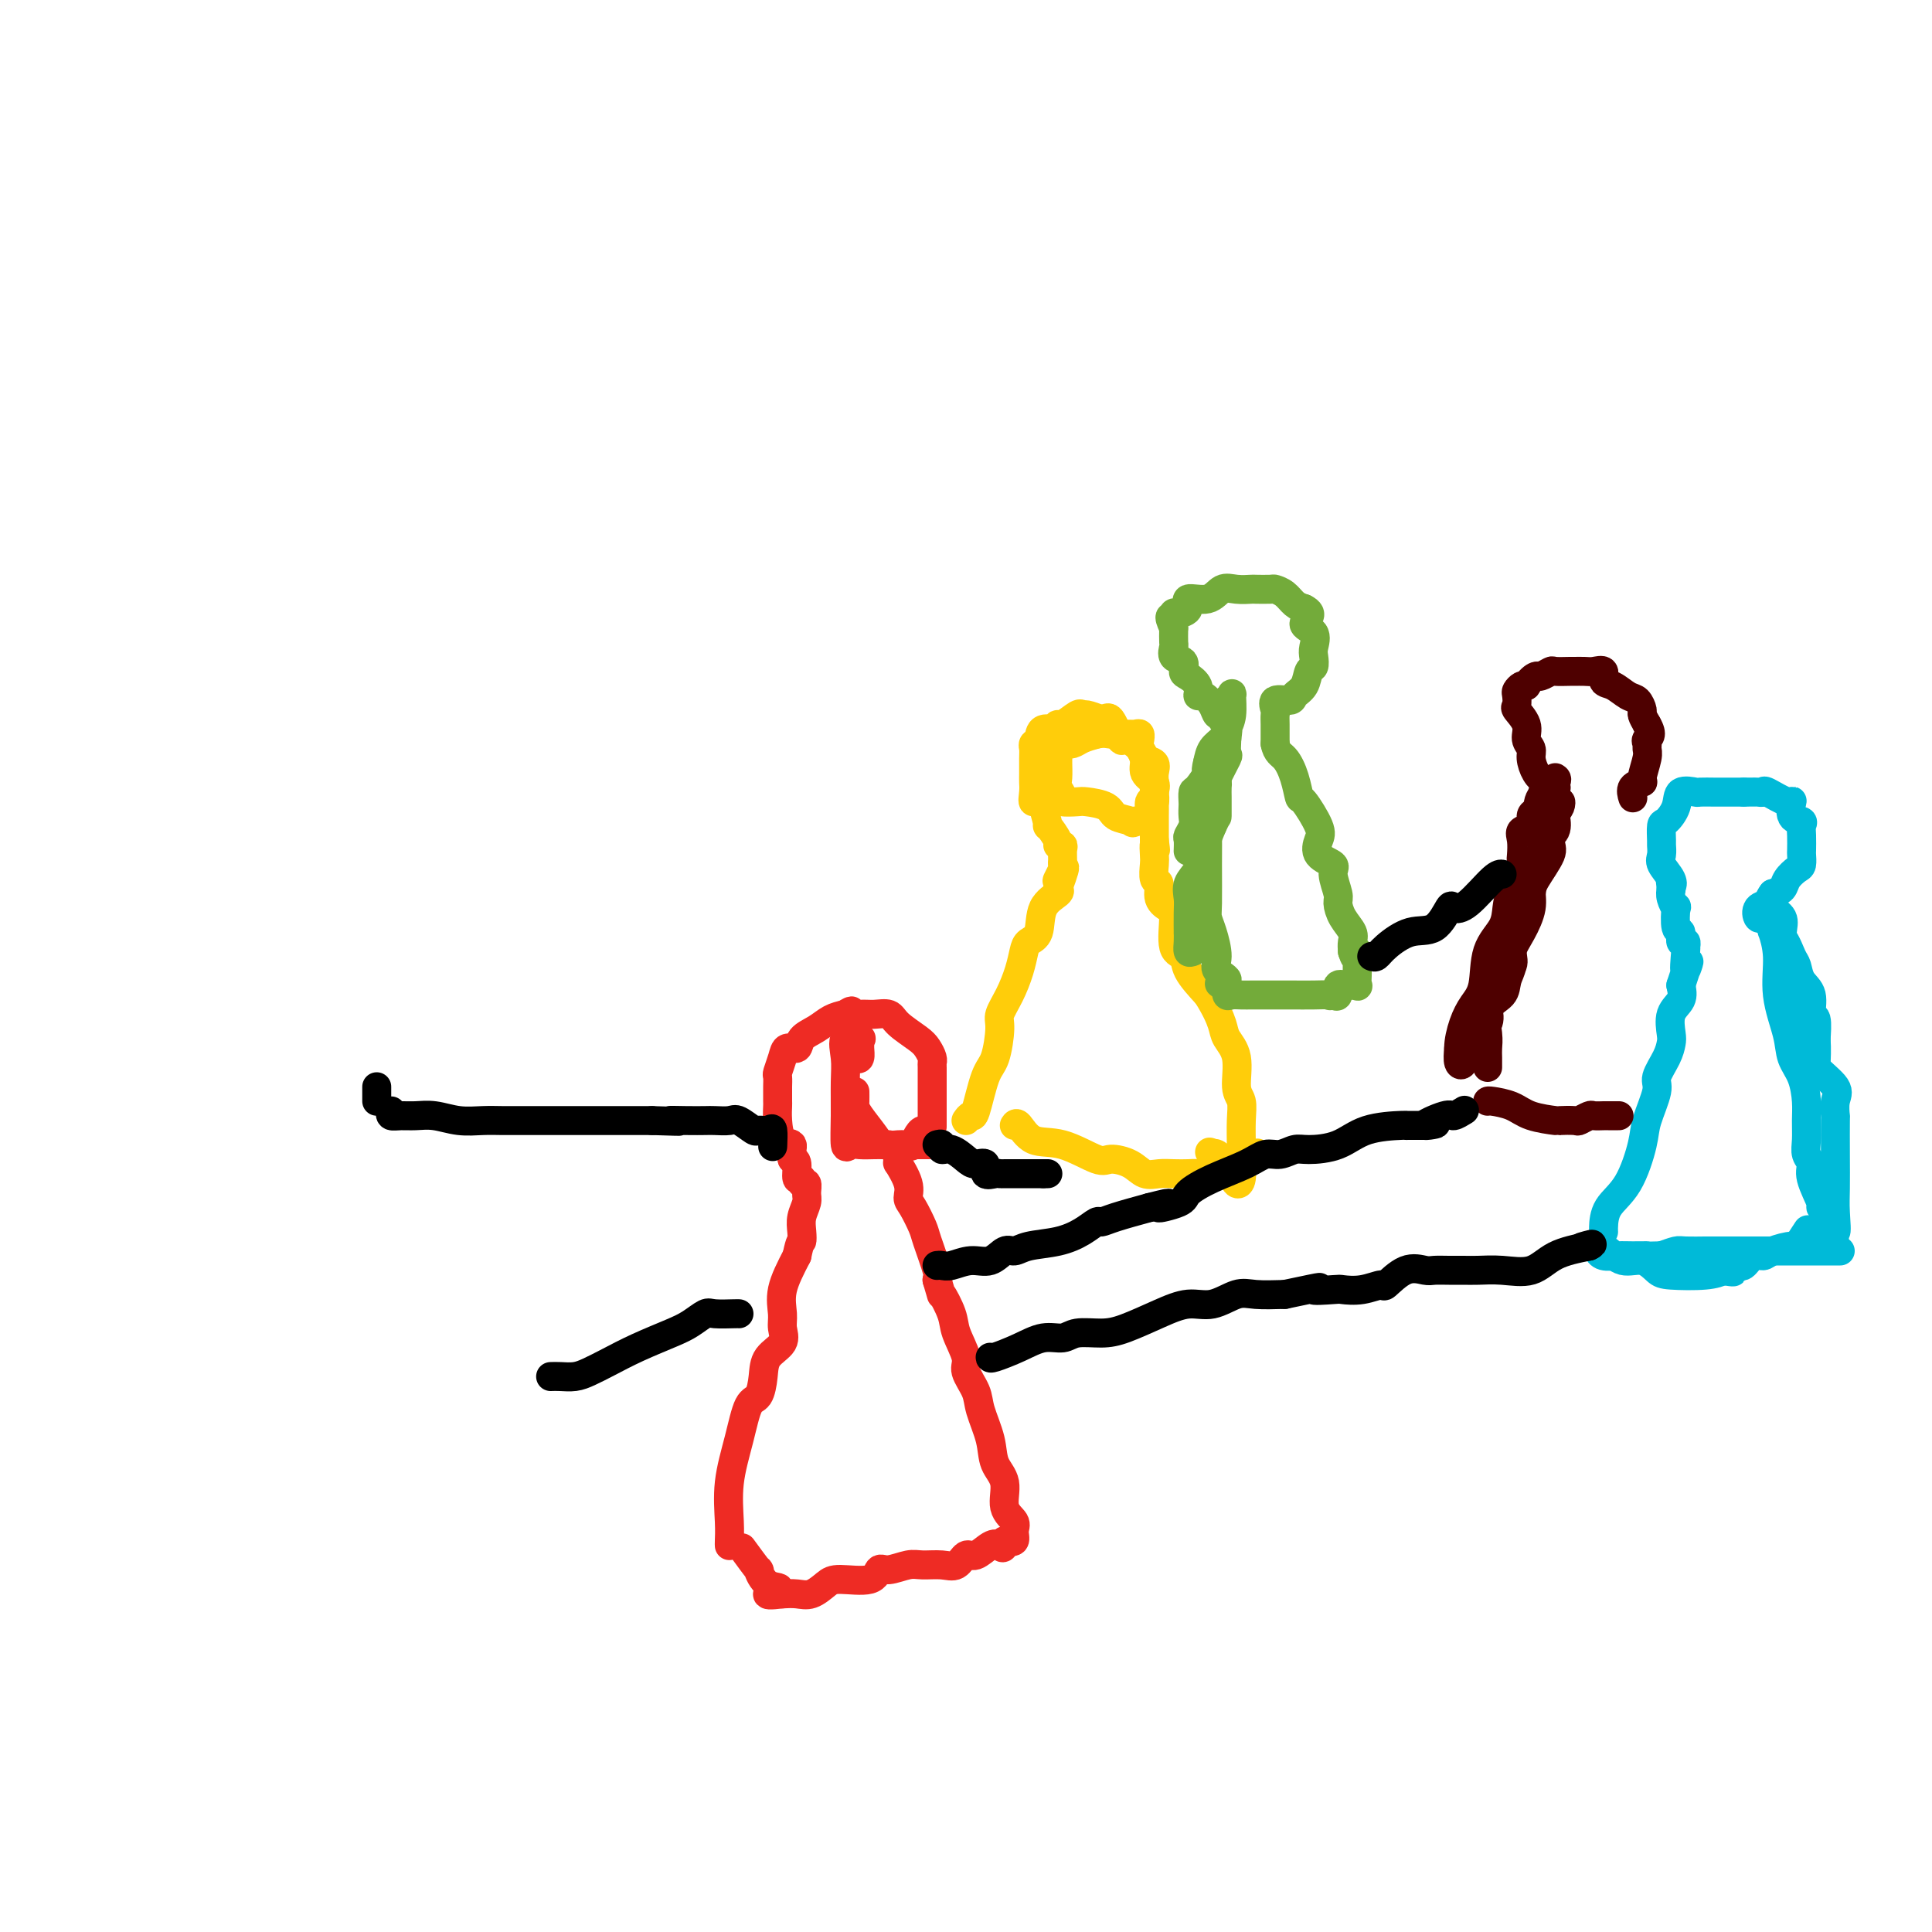<svg viewBox='0 0 400 400' version='1.1' xmlns='http://www.w3.org/2000/svg' xmlns:xlink='http://www.w3.org/1999/xlink'><g fill='none' stroke='#EE2B24' stroke-width='6' stroke-linecap='round' stroke-linejoin='round'><path d='M151,320c-0.013,-0.154 -0.026,-0.308 0,-1c0.026,-0.692 0.090,-1.923 0,-4c-0.090,-2.077 -0.336,-4.999 0,-8c0.336,-3.001 1.254,-6.081 2,-9c0.746,-2.919 1.322,-5.677 2,-7c0.678,-1.323 1.460,-1.211 2,-2c0.540,-0.789 0.839,-2.478 1,-4c0.161,-1.522 0.185,-2.876 1,-4c0.815,-1.124 2.423,-2.017 3,-3c0.577,-0.983 0.124,-2.057 0,-3c-0.124,-0.943 0.082,-1.754 0,-3c-0.082,-1.246 -0.452,-2.927 0,-5c0.452,-2.073 1.726,-4.536 3,-7'/><path d='M165,260c0.686,-3.380 0.902,-2.830 1,-3c0.098,-0.170 0.080,-1.058 0,-2c-0.080,-0.942 -0.222,-1.936 0,-3c0.222,-1.064 0.807,-2.199 1,-3c0.193,-0.801 -0.005,-1.270 0,-2c0.005,-0.730 0.212,-1.723 0,-2c-0.212,-0.277 -0.844,0.161 -1,0c-0.156,-0.161 0.164,-0.919 0,-1c-0.164,-0.081 -0.813,0.517 -1,0c-0.187,-0.517 0.090,-2.148 0,-3c-0.090,-0.852 -0.545,-0.926 -1,-1'/><path d='M164,240c-0.359,-1.445 0.244,-2.557 0,-3c-0.244,-0.443 -1.333,-0.217 -2,-1c-0.667,-0.783 -0.911,-2.576 -1,-4c-0.089,-1.424 -0.024,-2.480 0,-3c0.024,-0.520 0.005,-0.505 0,-1c-0.005,-0.495 0.002,-1.501 0,-2c-0.002,-0.499 -0.013,-0.492 0,-1c0.013,-0.508 0.049,-1.532 0,-2c-0.049,-0.468 -0.184,-0.380 0,-1c0.184,-0.620 0.685,-1.948 1,-3c0.315,-1.052 0.443,-1.830 1,-2c0.557,-0.170 1.541,0.267 2,0c0.459,-0.267 0.391,-1.236 1,-2c0.609,-0.764 1.895,-1.321 3,-2c1.105,-0.679 2.030,-1.480 3,-2c0.970,-0.520 1.985,-0.760 3,-1'/><path d='M175,210c2.153,-1.391 1.036,-0.368 1,0c-0.036,0.368 1.009,0.080 2,0c0.991,-0.080 1.929,0.047 3,0c1.071,-0.047 2.277,-0.269 3,0c0.723,0.269 0.964,1.028 2,2c1.036,0.972 2.866,2.156 4,3c1.134,0.844 1.572,1.347 2,2c0.428,0.653 0.847,1.454 1,2c0.153,0.546 0.041,0.835 0,1c-0.041,0.165 -0.011,0.204 0,1c0.011,0.796 0.003,2.350 0,3c-0.003,0.650 -0.001,0.398 0,1c0.001,0.602 0.000,2.058 0,3c-0.000,0.942 -0.000,1.369 0,2c0.000,0.631 0.000,1.466 0,2c-0.000,0.534 -0.000,0.767 0,1'/><path d='M193,233c-0.184,2.514 -1.145,0.797 -2,1c-0.855,0.203 -1.604,2.324 -2,3c-0.396,0.676 -0.438,-0.094 -1,0c-0.562,0.094 -1.643,1.051 -2,2c-0.357,0.949 0.011,1.890 0,2c-0.011,0.110 -0.402,-0.612 0,0c0.402,0.612 1.598,2.558 2,4c0.402,1.442 0.010,2.379 0,3c-0.010,0.621 0.362,0.926 1,2c0.638,1.074 1.542,2.917 2,4c0.458,1.083 0.469,1.407 1,3c0.531,1.593 1.580,4.455 2,6c0.420,1.545 0.210,1.772 0,2'/><path d='M194,265c1.350,4.505 0.724,2.766 1,3c0.276,0.234 1.454,2.439 2,4c0.546,1.561 0.460,2.477 1,4c0.540,1.523 1.707,3.652 2,5c0.293,1.348 -0.288,1.914 0,3c0.288,1.086 1.444,2.690 2,4c0.556,1.310 0.511,2.325 1,4c0.489,1.675 1.512,4.010 2,6c0.488,1.990 0.442,3.635 1,5c0.558,1.365 1.720,2.450 2,4c0.280,1.550 -0.323,3.564 0,5c0.323,1.436 1.571,2.292 2,3c0.429,0.708 0.039,1.268 0,2c-0.039,0.732 0.275,1.638 0,2c-0.275,0.362 -1.137,0.181 -2,0'/><path d='M208,319c-0.147,2.118 -0.514,1.412 -1,1c-0.486,-0.412 -1.091,-0.531 -2,0c-0.909,0.531 -2.123,1.712 -3,2c-0.877,0.288 -1.416,-0.316 -2,0c-0.584,0.316 -1.213,1.553 -2,2c-0.787,0.447 -1.731,0.104 -3,0c-1.269,-0.104 -2.864,0.032 -4,0c-1.136,-0.032 -1.813,-0.233 -3,0c-1.187,0.233 -2.883,0.901 -4,1c-1.117,0.099 -1.653,-0.372 -2,0c-0.347,0.372 -0.505,1.588 -2,2c-1.495,0.412 -4.329,0.019 -6,0c-1.671,-0.019 -2.180,0.335 -3,1c-0.820,0.665 -1.952,1.641 -3,2c-1.048,0.359 -2.014,0.103 -3,0c-0.986,-0.103 -1.993,-0.051 -3,0'/><path d='M162,330c-5.710,0.709 -1.986,-0.518 -1,-1c0.986,-0.482 -0.766,-0.217 -2,-1c-1.234,-0.783 -1.949,-2.612 -2,-3c-0.051,-0.388 0.563,0.665 0,0c-0.563,-0.665 -2.304,-3.047 -3,-4c-0.696,-0.953 -0.348,-0.476 0,0'/><path d='M177,219c0.424,0.205 0.849,0.410 1,0c0.151,-0.410 0.029,-1.433 0,-2c-0.029,-0.567 0.034,-0.676 0,-1c-0.034,-0.324 -0.167,-0.862 0,-1c0.167,-0.138 0.633,0.123 0,0c-0.633,-0.123 -2.367,-0.631 -3,0c-0.633,0.631 -0.167,2.400 0,4c0.167,1.600 0.036,3.031 0,5c-0.036,1.969 0.024,4.475 0,7c-0.024,2.525 -0.133,5.069 0,6c0.133,0.931 0.509,0.249 1,0c0.491,-0.249 1.098,-0.067 2,0c0.902,0.067 2.097,0.018 3,0c0.903,-0.018 1.512,-0.005 2,0c0.488,0.005 0.854,0.001 1,0c0.146,-0.001 0.073,-0.001 0,0'/><path d='M177,226c0.009,0.765 0.017,1.529 0,2c-0.017,0.471 -0.060,0.648 0,1c0.060,0.352 0.225,0.879 1,2c0.775,1.121 2.162,2.836 3,4c0.838,1.164 1.126,1.776 2,2c0.874,0.224 2.333,0.060 3,0c0.667,-0.060 0.543,-0.016 1,0c0.457,0.016 1.493,0.004 2,0c0.507,-0.004 0.483,-0.001 1,0c0.517,0.001 1.576,0.000 2,0c0.424,-0.000 0.212,-0.000 0,0'/></g>
<g fill='none' stroke='#FFCD0A' stroke-width='6' stroke-linecap='round' stroke-linejoin='round'><path d='M200,232c0.356,-0.501 0.712,-1.002 1,-1c0.288,0.002 0.506,0.507 1,-1c0.494,-1.507 1.262,-5.028 2,-7c0.738,-1.972 1.444,-2.396 2,-4c0.556,-1.604 0.961,-4.387 1,-6c0.039,-1.613 -0.289,-2.057 0,-3c0.289,-0.943 1.195,-2.385 2,-4c0.805,-1.615 1.509,-3.401 2,-5c0.491,-1.599 0.770,-3.009 1,-4c0.230,-0.991 0.413,-1.561 1,-2c0.587,-0.439 1.580,-0.747 2,-2c0.420,-1.253 0.267,-3.453 1,-5c0.733,-1.547 2.352,-2.442 3,-3c0.648,-0.558 0.324,-0.779 0,-1'/><path d='M219,184c2.879,-7.771 0.575,-3.199 0,-2c-0.575,1.199 0.579,-0.975 1,-2c0.421,-1.025 0.108,-0.901 0,-1c-0.108,-0.099 -0.013,-0.419 0,-1c0.013,-0.581 -0.057,-1.422 0,-2c0.057,-0.578 0.240,-0.894 0,-1c-0.240,-0.106 -0.904,-0.001 -1,0c-0.096,0.001 0.376,-0.103 0,-1c-0.376,-0.897 -1.601,-2.588 -2,-3c-0.399,-0.412 0.029,0.454 0,0c-0.029,-0.454 -0.514,-2.227 -1,-4'/><path d='M216,167c-0.917,-2.762 -1.710,-1.166 -2,-1c-0.290,0.166 -0.077,-1.097 0,-2c0.077,-0.903 0.020,-1.447 0,-2c-0.020,-0.553 -0.002,-1.117 0,-2c0.002,-0.883 -0.013,-2.087 0,-3c0.013,-0.913 0.053,-1.536 0,-2c-0.053,-0.464 -0.200,-0.770 0,-1c0.200,-0.230 0.748,-0.385 1,-1c0.252,-0.615 0.207,-1.689 1,-2c0.793,-0.311 2.422,0.141 3,0c0.578,-0.141 0.104,-0.876 0,-1c-0.104,-0.124 0.163,0.362 1,0c0.837,-0.362 2.245,-1.571 3,-2c0.755,-0.429 0.857,-0.077 1,0c0.143,0.077 0.327,-0.121 1,0c0.673,0.121 1.837,0.560 3,1'/><path d='M228,149c1.109,-0.095 1.381,-0.831 2,0c0.619,0.831 1.585,3.230 2,4c0.415,0.770 0.279,-0.089 1,0c0.721,0.089 2.298,1.126 3,2c0.702,0.874 0.527,1.584 1,2c0.473,0.416 1.592,0.536 2,1c0.408,0.464 0.105,1.270 0,2c-0.105,0.730 -0.014,1.383 0,2c0.014,0.617 -0.051,1.199 0,2c0.051,0.801 0.218,1.822 0,2c-0.218,0.178 -0.821,-0.488 -1,0c-0.179,0.488 0.067,2.132 0,3c-0.067,0.868 -0.448,0.962 -1,1c-0.552,0.038 -1.276,0.019 -2,0'/><path d='M235,170c-0.680,0.651 -0.379,0.279 -1,0c-0.621,-0.279 -2.164,-0.467 -3,-1c-0.836,-0.533 -0.965,-1.413 -2,-2c-1.035,-0.587 -2.975,-0.881 -4,-1c-1.025,-0.119 -1.136,-0.061 -2,0c-0.864,0.061 -2.480,0.126 -3,0c-0.520,-0.126 0.057,-0.442 0,-1c-0.057,-0.558 -0.748,-1.358 -1,-2c-0.252,-0.642 -0.065,-1.125 0,-2c0.065,-0.875 0.010,-2.143 0,-3c-0.010,-0.857 0.027,-1.304 0,-2c-0.027,-0.696 -0.118,-1.639 0,-2c0.118,-0.361 0.444,-0.138 1,0c0.556,0.138 1.342,0.191 2,0c0.658,-0.191 1.188,-0.626 2,-1c0.812,-0.374 1.906,-0.687 3,-1'/><path d='M227,152c1.763,-0.308 2.171,-0.078 3,0c0.829,0.078 2.079,0.005 3,0c0.921,-0.005 1.514,0.057 2,0c0.486,-0.057 0.867,-0.235 1,0c0.133,0.235 0.020,0.882 0,1c-0.020,0.118 0.055,-0.292 0,0c-0.055,0.292 -0.239,1.286 0,2c0.239,0.714 0.901,1.149 1,2c0.099,0.851 -0.366,2.119 0,3c0.366,0.881 1.562,1.377 2,2c0.438,0.623 0.117,1.375 0,2c-0.117,0.625 -0.031,1.123 0,2c0.031,0.877 0.008,2.132 0,3c-0.008,0.868 -0.002,1.349 0,2c0.002,0.651 0.001,1.472 0,2c-0.001,0.528 -0.000,0.764 0,1'/><path d='M239,174c0.465,3.528 0.129,1.349 0,1c-0.129,-0.349 -0.050,1.131 0,2c0.050,0.869 0.072,1.126 0,2c-0.072,0.874 -0.239,2.366 0,3c0.239,0.634 0.885,0.412 1,1c0.115,0.588 -0.302,1.988 0,3c0.302,1.012 1.321,1.638 2,2c0.679,0.362 1.016,0.462 1,2c-0.016,1.538 -0.386,4.515 0,6c0.386,1.485 1.527,1.477 2,2c0.473,0.523 0.278,1.578 1,3c0.722,1.422 2.361,3.211 4,5'/><path d='M250,206c1.735,2.765 2.574,4.679 3,6c0.426,1.321 0.440,2.049 1,3c0.560,0.951 1.667,2.124 2,4c0.333,1.876 -0.107,4.454 0,6c0.107,1.546 0.762,2.060 1,3c0.238,0.940 0.061,2.306 0,4c-0.061,1.694 -0.006,3.716 0,5c0.006,1.284 -0.039,1.831 0,3c0.039,1.169 0.161,2.961 0,4c-0.161,1.039 -0.607,1.325 -1,1c-0.393,-0.325 -0.734,-1.262 -1,-2c-0.266,-0.738 -0.456,-1.275 -1,-2c-0.544,-0.725 -1.441,-1.636 -2,-2c-0.559,-0.364 -0.779,-0.182 -1,0'/><path d='M251,239c-1.000,-0.833 -0.500,-0.417 0,0'/><path d='M210,233c0.213,-0.334 0.425,-0.668 1,0c0.575,0.668 1.512,2.338 3,3c1.488,0.662 3.528,0.314 6,1c2.472,0.686 5.375,2.404 7,3c1.625,0.596 1.971,0.069 3,0c1.029,-0.069 2.741,0.321 4,1c1.259,0.679 2.066,1.646 3,2c0.934,0.354 1.996,0.096 3,0c1.004,-0.096 1.951,-0.031 3,0c1.049,0.031 2.199,0.029 3,0c0.801,-0.029 1.254,-0.085 2,0c0.746,0.085 1.785,0.310 3,0c1.215,-0.310 2.608,-1.155 4,-2'/><path d='M255,241c3.345,-0.190 2.708,0.333 3,0c0.292,-0.333 1.512,-1.524 2,-2c0.488,-0.476 0.244,-0.238 0,0'/></g>
<g fill='none' stroke='#73AB3A' stroke-width='6' stroke-linecap='round' stroke-linejoin='round'><path d='M247,197c-0.423,0.158 -0.845,0.317 -1,0c-0.155,-0.317 -0.041,-1.109 0,-2c0.041,-0.891 0.009,-1.880 0,-2c-0.009,-0.120 0.004,0.629 0,0c-0.004,-0.629 -0.025,-2.635 0,-4c0.025,-1.365 0.096,-2.089 0,-3c-0.096,-0.911 -0.360,-2.009 0,-3c0.360,-0.991 1.344,-1.874 2,-3c0.656,-1.126 0.984,-2.496 1,-3c0.016,-0.504 -0.281,-0.144 0,-1c0.281,-0.856 1.141,-2.928 2,-5'/><path d='M251,171c1.000,-2.202 1.000,-1.707 1,-2c0.000,-0.293 0.001,-1.375 0,-2c-0.001,-0.625 -0.002,-0.794 0,-1c0.002,-0.206 0.008,-0.448 0,-1c-0.008,-0.552 -0.030,-1.414 0,-2c0.030,-0.586 0.113,-0.897 0,-1c-0.113,-0.103 -0.422,0.003 0,-1c0.422,-1.003 1.575,-3.116 2,-4c0.425,-0.884 0.121,-0.538 0,-1c-0.121,-0.462 -0.061,-1.731 0,-3'/><path d='M254,153c0.465,-3.351 0.129,-2.729 0,-3c-0.129,-0.271 -0.049,-1.435 0,-2c0.049,-0.565 0.066,-0.531 0,-1c-0.066,-0.469 -0.217,-1.440 0,-2c0.217,-0.560 0.802,-0.708 1,-1c0.198,-0.292 0.008,-0.728 0,0c-0.008,0.728 0.166,2.621 0,4c-0.166,1.379 -0.673,2.246 -1,3c-0.327,0.754 -0.473,1.395 -1,2c-0.527,0.605 -1.436,1.173 -2,2c-0.564,0.827 -0.782,1.914 -1,3'/><path d='M250,158c-0.668,2.445 0.161,1.557 0,2c-0.161,0.443 -1.311,2.216 -2,3c-0.689,0.784 -0.916,0.580 -1,1c-0.084,0.420 -0.026,1.465 0,2c0.026,0.535 0.021,0.562 0,1c-0.021,0.438 -0.058,1.288 0,2c0.058,0.712 0.212,1.288 0,2c-0.212,0.712 -0.789,1.562 -1,2c-0.211,0.438 -0.057,0.464 0,1c0.057,0.536 0.016,1.582 0,2c-0.016,0.418 -0.008,0.209 0,0'/><path d='M253,149c0.097,-0.466 0.193,-0.932 0,-1c-0.193,-0.068 -0.677,0.263 -1,0c-0.323,-0.263 -0.485,-1.121 -1,-2c-0.515,-0.879 -1.382,-1.778 -2,-2c-0.618,-0.222 -0.987,0.235 -1,0c-0.013,-0.235 0.329,-1.161 0,-2c-0.329,-0.839 -1.328,-1.591 -2,-2c-0.672,-0.409 -1.017,-0.475 -1,-1c0.017,-0.525 0.397,-1.508 0,-2c-0.397,-0.492 -1.570,-0.493 -2,-1c-0.430,-0.507 -0.116,-1.521 0,-2c0.116,-0.479 0.033,-0.423 0,-1c-0.033,-0.577 -0.017,-1.789 0,-3'/><path d='M243,130c-1.541,-3.330 -0.392,-2.154 0,-2c0.392,0.154 0.027,-0.713 0,-1c-0.027,-0.287 0.285,0.007 1,0c0.715,-0.007 1.832,-0.313 2,-1c0.168,-0.687 -0.613,-1.753 0,-2c0.613,-0.247 2.620,0.326 4,0c1.380,-0.326 2.132,-1.551 3,-2c0.868,-0.449 1.853,-0.121 3,0c1.147,0.121 2.457,0.034 3,0c0.543,-0.034 0.319,-0.017 1,0c0.681,0.017 2.265,0.032 3,0c0.735,-0.032 0.620,-0.112 1,0c0.380,0.112 1.256,0.415 2,1c0.744,0.585 1.355,1.453 2,2c0.645,0.547 1.322,0.774 2,1'/><path d='M270,126c2.509,1.219 0.281,2.267 0,3c-0.281,0.733 1.386,1.150 2,2c0.614,0.850 0.177,2.132 0,3c-0.177,0.868 -0.093,1.321 0,2c0.093,0.679 0.196,1.584 0,2c-0.196,0.416 -0.691,0.344 -1,1c-0.309,0.656 -0.433,2.039 -1,3c-0.567,0.961 -1.578,1.500 -2,2c-0.422,0.500 -0.257,0.963 -1,1c-0.743,0.037 -2.395,-0.351 -3,0c-0.605,0.351 -0.162,1.442 0,2c0.162,0.558 0.043,0.583 0,1c-0.043,0.417 -0.012,1.225 0,2c0.012,0.775 0.003,1.516 0,2c-0.003,0.484 -0.001,0.710 0,1c0.001,0.290 0.000,0.645 0,1'/><path d='M264,154c0.347,1.895 1.214,2.132 2,3c0.786,0.868 1.490,2.367 2,4c0.510,1.633 0.827,3.400 1,4c0.173,0.600 0.201,0.034 1,1c0.799,0.966 2.367,3.464 3,5c0.633,1.536 0.331,2.110 0,3c-0.331,0.890 -0.692,2.096 0,3c0.692,0.904 2.436,1.505 3,2c0.564,0.495 -0.052,0.885 0,2c0.052,1.115 0.770,2.956 1,4c0.230,1.044 -0.030,1.291 0,2c0.030,0.709 0.348,1.881 1,3c0.652,1.119 1.637,2.186 2,3c0.363,0.814 0.104,1.375 0,2c-0.104,0.625 -0.052,1.312 0,2'/><path d='M280,197c0.845,2.732 0.959,0.562 1,0c0.041,-0.562 0.011,0.484 0,1c-0.011,0.516 -0.001,0.502 0,1c0.001,0.498 -0.005,1.507 0,2c0.005,0.493 0.022,0.470 0,1c-0.022,0.530 -0.082,1.614 0,2c0.082,0.386 0.307,0.076 0,0c-0.307,-0.076 -1.144,0.083 -2,0c-0.856,-0.083 -1.730,-0.407 -2,0c-0.270,0.407 0.066,1.545 0,2c-0.066,0.455 -0.533,0.228 -1,0'/><path d='M276,206c-0.888,0.309 -0.607,0.083 -1,0c-0.393,-0.083 -1.462,-0.022 -3,0c-1.538,0.022 -3.547,0.006 -4,0c-0.453,-0.006 0.651,-0.002 0,0c-0.651,0.002 -3.056,0.001 -4,0c-0.944,-0.001 -0.428,-0.001 -1,0c-0.572,0.001 -2.234,0.002 -3,0c-0.766,-0.002 -0.636,-0.006 -1,0c-0.364,0.006 -1.221,0.022 -2,0c-0.779,-0.022 -1.479,-0.083 -2,0c-0.521,0.083 -0.863,0.309 -1,0c-0.137,-0.309 -0.068,-1.155 0,-2'/><path d='M254,204c-3.279,-0.445 -0.476,-0.556 0,-1c0.476,-0.444 -1.375,-1.220 -2,-2c-0.625,-0.780 -0.024,-1.563 0,-3c0.024,-1.437 -0.529,-3.527 -1,-5c-0.471,-1.473 -0.859,-2.330 -1,-3c-0.141,-0.670 -0.035,-1.153 0,-3c0.035,-1.847 -0.001,-5.059 0,-8c0.001,-2.941 0.039,-5.611 0,-7c-0.039,-1.389 -0.155,-1.496 0,-3c0.155,-1.504 0.580,-4.405 1,-6c0.420,-1.595 0.834,-1.884 1,-2c0.166,-0.116 0.083,-0.058 0,0'/></g>
<g fill='none' stroke='#00BAD8' stroke-width='6' stroke-linecap='round' stroke-linejoin='round'><path d='M332,255c0.004,0.017 0.008,0.034 0,0c-0.008,-0.034 -0.029,-0.120 0,-1c0.029,-0.880 0.107,-2.554 1,-4c0.893,-1.446 2.602,-2.665 4,-5c1.398,-2.335 2.486,-5.787 3,-8c0.514,-2.213 0.453,-3.188 1,-5c0.547,-1.812 1.702,-4.462 2,-6c0.298,-1.538 -0.262,-1.966 0,-3c0.262,-1.034 1.346,-2.675 2,-4c0.654,-1.325 0.880,-2.336 1,-3c0.120,-0.664 0.135,-0.982 0,-2c-0.135,-1.018 -0.421,-2.736 0,-4c0.421,-1.264 1.549,-2.076 2,-3c0.451,-0.924 0.226,-1.962 0,-3'/><path d='M348,204c2.700,-8.338 1.452,-3.682 1,-3c-0.452,0.682 -0.106,-2.610 0,-4c0.106,-1.390 -0.028,-0.880 0,-1c0.028,-0.120 0.217,-0.871 0,-1c-0.217,-0.129 -0.842,0.363 -1,0c-0.158,-0.363 0.150,-1.581 0,-2c-0.150,-0.419 -0.758,-0.038 -1,-1c-0.242,-0.962 -0.116,-3.268 0,-4c0.116,-0.732 0.224,0.111 0,0c-0.224,-0.111 -0.778,-1.174 -1,-2c-0.222,-0.826 -0.111,-1.413 0,-2'/><path d='M346,184c-0.342,-3.302 -0.197,-1.558 0,-1c0.197,0.558 0.445,-0.072 0,-1c-0.445,-0.928 -1.584,-2.154 -2,-3c-0.416,-0.846 -0.110,-1.310 0,-2c0.110,-0.690 0.023,-1.605 0,-2c-0.023,-0.395 0.019,-0.271 0,-1c-0.019,-0.729 -0.099,-2.311 0,-3c0.099,-0.689 0.378,-0.486 1,-1c0.622,-0.514 1.588,-1.745 2,-3c0.412,-1.255 0.270,-2.532 1,-3c0.730,-0.468 2.331,-0.125 3,0c0.669,0.125 0.406,0.034 1,0c0.594,-0.034 2.046,-0.009 3,0c0.954,0.009 1.411,0.002 2,0c0.589,-0.002 1.311,-0.001 2,0c0.689,0.001 1.344,0.000 2,0'/><path d='M361,164c2.630,-0.010 2.705,-0.034 3,0c0.295,0.034 0.809,0.125 1,0c0.191,-0.125 0.059,-0.465 1,0c0.941,0.465 2.956,1.735 4,2c1.044,0.265 1.117,-0.474 1,0c-0.117,0.474 -0.424,2.162 0,3c0.424,0.838 1.577,0.825 2,1c0.423,0.175 0.114,0.537 0,1c-0.114,0.463 -0.032,1.026 0,2c0.032,0.974 0.016,2.358 0,3c-0.016,0.642 -0.031,0.543 0,1c0.031,0.457 0.108,1.471 0,2c-0.108,0.529 -0.400,0.575 -1,1c-0.600,0.425 -1.508,1.230 -2,2c-0.492,0.770 -0.569,1.506 -1,2c-0.431,0.494 -1.215,0.747 -2,1'/><path d='M367,185c-1.037,1.354 -0.631,1.737 -1,2c-0.369,0.263 -1.515,0.404 -2,1c-0.485,0.596 -0.309,1.648 0,2c0.309,0.352 0.752,0.005 1,0c0.248,-0.005 0.303,0.334 1,1c0.697,0.666 2.037,1.660 3,3c0.963,1.340 1.549,3.025 2,4c0.451,0.975 0.766,1.238 1,2c0.234,0.762 0.389,2.023 1,3c0.611,0.977 1.680,1.671 2,3c0.320,1.329 -0.110,3.294 0,4c0.110,0.706 0.760,0.151 1,1c0.240,0.849 0.068,3.100 0,4c-0.068,0.900 -0.034,0.450 0,0'/><path d='M376,215c0.155,2.464 0.042,4.125 0,5c-0.042,0.875 -0.012,0.964 0,1c0.012,0.036 0.006,0.018 0,0'/><path d='M367,192c0.034,0.524 0.069,1.049 0,1c-0.069,-0.049 -0.241,-0.670 0,0c0.241,0.670 0.894,2.632 1,5c0.106,2.368 -0.336,5.144 0,8c0.336,2.856 1.449,5.792 2,8c0.551,2.208 0.540,3.686 1,5c0.460,1.314 1.390,2.463 2,4c0.610,1.537 0.900,3.461 1,5c0.100,1.539 0.011,2.692 0,4c-0.011,1.308 0.058,2.771 0,4c-0.058,1.229 -0.241,2.223 0,3c0.241,0.777 0.907,1.338 1,2c0.093,0.662 -0.387,1.425 0,3c0.387,1.575 1.643,3.963 2,5c0.357,1.037 -0.184,0.725 0,1c0.184,0.275 1.092,1.138 2,2'/><path d='M379,252c1.796,9.338 0.285,2.683 0,1c-0.285,-1.683 0.656,1.608 1,2c0.344,0.392 0.093,-2.113 0,-4c-0.093,-1.887 -0.026,-3.156 0,-5c0.026,-1.844 0.011,-4.264 0,-7c-0.011,-2.736 -0.017,-5.790 0,-7c0.017,-1.210 0.056,-0.578 0,-1c-0.056,-0.422 -0.209,-1.898 0,-3c0.209,-1.102 0.780,-1.831 0,-3c-0.780,-1.169 -2.910,-2.777 -4,-4c-1.090,-1.223 -1.140,-2.060 -1,-3c0.140,-0.940 0.468,-1.983 0,-3c-0.468,-1.017 -1.734,-2.009 -3,-3'/><path d='M372,212c-1.112,-2.440 0.109,-2.038 0,-3c-0.109,-0.962 -1.546,-3.286 -2,-5c-0.454,-1.714 0.077,-2.819 0,-4c-0.077,-1.181 -0.760,-2.438 -1,-3c-0.240,-0.562 -0.036,-0.428 0,-1c0.036,-0.572 -0.095,-1.848 0,-3c0.095,-1.152 0.418,-2.179 0,-3c-0.418,-0.821 -1.576,-1.437 -2,-2c-0.424,-0.563 -0.114,-1.075 0,-1c0.114,0.075 0.033,0.736 0,1c-0.033,0.264 -0.016,0.132 0,0'/><path d='M381,259c-0.206,-0.000 -0.413,-0.000 -1,0c-0.587,0.000 -1.555,0.000 -2,0c-0.445,-0.000 -0.366,-0.000 -1,0c-0.634,0.000 -1.981,0.000 -3,0c-1.019,-0.000 -1.710,-0.000 -3,0c-1.290,0.000 -3.180,0.000 -5,0c-1.820,-0.000 -3.570,-0.000 -4,0c-0.430,0.000 0.460,0.000 0,0c-0.460,-0.000 -2.268,-0.001 -4,0c-1.732,0.001 -3.387,0.003 -4,0c-0.613,-0.003 -0.185,-0.011 -1,0c-0.815,0.011 -2.873,0.041 -4,0c-1.127,-0.041 -1.322,-0.155 -2,0c-0.678,0.155 -1.839,0.577 -3,1'/><path d='M344,260c-6.258,0.153 -3.405,0.037 -3,0c0.405,-0.037 -1.640,0.005 -3,0c-1.360,-0.005 -2.037,-0.056 -3,0c-0.963,0.056 -2.212,0.219 -3,0c-0.788,-0.219 -1.117,-0.821 -1,-1c0.117,-0.179 0.678,0.064 1,0c0.322,-0.064 0.403,-0.434 1,0c0.597,0.434 1.710,1.672 3,2c1.290,0.328 2.757,-0.255 4,0c1.243,0.255 2.261,1.347 3,2c0.739,0.653 1.199,0.868 3,1c1.801,0.132 4.943,0.181 7,0c2.057,-0.181 3.028,-0.590 4,-1'/><path d='M357,263c3.772,0.534 0.702,0.368 0,0c-0.702,-0.368 0.964,-0.938 2,-1c1.036,-0.062 1.441,0.385 2,0c0.559,-0.385 1.272,-1.603 2,-2c0.728,-0.397 1.470,0.026 2,0c0.530,-0.026 0.846,-0.501 2,-1c1.154,-0.499 3.144,-1.020 4,-1c0.856,0.020 0.577,0.582 1,0c0.423,-0.582 1.550,-2.309 2,-3c0.450,-0.691 0.225,-0.345 0,0'/></g>
<g fill='none' stroke='#4E0000' stroke-width='6' stroke-linecap='round' stroke-linejoin='round'><path d='M308,221c0.006,-0.674 0.012,-1.349 0,-2c-0.012,-0.651 -0.043,-1.280 0,-2c0.043,-0.720 0.159,-1.533 0,-3c-0.159,-1.467 -0.594,-3.589 0,-5c0.594,-1.411 2.217,-2.112 3,-3c0.783,-0.888 0.725,-1.962 1,-3c0.275,-1.038 0.882,-2.038 1,-3c0.118,-0.962 -0.253,-1.885 0,-3c0.253,-1.115 1.130,-2.423 2,-4c0.870,-1.577 1.734,-3.425 2,-5c0.266,-1.575 -0.067,-2.879 0,-4c0.067,-1.121 0.533,-2.061 1,-3'/><path d='M318,181c1.991,-4.994 1.970,-3.479 2,-3c0.030,0.479 0.112,-0.080 0,-1c-0.112,-0.920 -0.419,-2.202 0,-3c0.419,-0.798 1.563,-1.111 2,-2c0.437,-0.889 0.167,-2.354 0,-3c-0.167,-0.646 -0.231,-0.471 0,-1c0.231,-0.529 0.758,-1.760 1,-2c0.242,-0.240 0.198,0.513 0,1c-0.198,0.487 -0.550,0.709 -1,2c-0.450,1.291 -0.999,3.653 -1,5c-0.001,1.347 0.546,1.681 0,3c-0.546,1.319 -2.186,3.624 -3,5c-0.814,1.376 -0.804,1.822 -1,3c-0.196,1.178 -0.598,3.089 -1,5'/><path d='M316,190c-1.753,4.484 -2.635,3.693 -3,4c-0.365,0.307 -0.214,1.710 0,3c0.214,1.290 0.491,2.466 0,3c-0.491,0.534 -1.751,0.426 -2,1c-0.249,0.574 0.514,1.831 0,3c-0.514,1.169 -2.304,2.249 -3,3c-0.696,0.751 -0.298,1.173 0,2c0.298,0.827 0.498,2.061 0,3c-0.498,0.939 -1.692,1.585 -2,2c-0.308,0.415 0.271,0.600 0,1c-0.271,0.400 -1.392,1.014 -2,2c-0.608,0.986 -0.702,2.342 -1,3c-0.298,0.658 -0.799,0.616 -1,0c-0.201,-0.616 -0.100,-1.808 0,-3'/><path d='M302,217c-0.018,-1.393 0.436,-3.376 1,-5c0.564,-1.624 1.236,-2.889 2,-4c0.764,-1.111 1.618,-2.070 2,-4c0.382,-1.930 0.292,-4.833 1,-7c0.708,-2.167 2.214,-3.600 3,-5c0.786,-1.400 0.851,-2.769 1,-4c0.149,-1.231 0.380,-2.325 1,-4c0.620,-1.675 1.628,-3.930 2,-5c0.372,-1.070 0.107,-0.954 0,-1c-0.107,-0.046 -0.058,-0.254 0,-1c0.058,-0.746 0.123,-2.031 0,-3c-0.123,-0.969 -0.435,-1.620 0,-2c0.435,-0.380 1.617,-0.487 2,-1c0.383,-0.513 -0.033,-1.432 0,-2c0.033,-0.568 0.517,-0.784 1,-1'/><path d='M318,168c2.750,-8.017 1.626,-3.560 1,-2c-0.626,1.560 -0.756,0.222 0,-1c0.756,-1.222 2.396,-2.329 3,-3c0.604,-0.671 0.173,-0.906 0,-1c-0.173,-0.094 -0.086,-0.047 0,0'/><path d='M322,163c0.175,0.073 0.349,0.147 0,0c-0.349,-0.147 -1.222,-0.514 -2,-1c-0.778,-0.486 -1.460,-1.091 -2,-2c-0.540,-0.909 -0.937,-2.121 -1,-3c-0.063,-0.879 0.207,-1.425 0,-2c-0.207,-0.575 -0.893,-1.180 -1,-2c-0.107,-0.820 0.363,-1.855 0,-3c-0.363,-1.145 -1.558,-2.402 -2,-3c-0.442,-0.598 -0.129,-0.539 0,-1c0.129,-0.461 0.076,-1.443 0,-2c-0.076,-0.557 -0.174,-0.688 0,-1c0.174,-0.312 0.621,-0.803 1,-1c0.379,-0.197 0.689,-0.098 1,0'/><path d='M316,142c0.733,-1.243 1.566,-1.850 2,-2c0.434,-0.150 0.468,0.156 1,0c0.532,-0.156 1.560,-0.774 2,-1c0.440,-0.226 0.291,-0.060 1,0c0.709,0.060 2.275,0.014 3,0c0.725,-0.014 0.610,0.003 1,0c0.390,-0.003 1.286,-0.027 2,0c0.714,0.027 1.244,0.105 2,0c0.756,-0.105 1.736,-0.394 2,0c0.264,0.394 -0.188,1.472 0,2c0.188,0.528 1.016,0.508 2,1c0.984,0.492 2.123,1.496 3,2c0.877,0.504 1.493,0.506 2,1c0.507,0.494 0.906,1.479 1,2c0.094,0.521 -0.116,0.577 0,1c0.116,0.423 0.558,1.211 1,2'/><path d='M341,150c1.391,2.332 0.368,2.664 0,3c-0.368,0.336 -0.083,0.678 0,1c0.083,0.322 -0.038,0.624 0,1c0.038,0.376 0.234,0.826 0,2c-0.234,1.174 -0.900,3.071 -1,4c-0.100,0.929 0.365,0.888 0,1c-0.365,0.112 -1.560,0.376 -2,1c-0.440,0.624 -0.126,1.607 0,2c0.126,0.393 0.063,0.197 0,0'/><path d='M308,228c0.051,-0.061 0.102,-0.121 1,0c0.898,0.121 2.644,0.425 4,1c1.356,0.575 2.323,1.423 4,2c1.677,0.577 4.064,0.883 5,1c0.936,0.117 0.421,0.045 1,0c0.579,-0.045 2.253,-0.065 3,0c0.747,0.065 0.566,0.214 1,0c0.434,-0.214 1.483,-0.789 2,-1c0.517,-0.211 0.503,-0.056 1,0c0.497,0.056 1.504,0.015 2,0c0.496,-0.015 0.480,-0.004 1,0c0.520,0.004 1.577,0.001 2,0c0.423,-0.001 0.211,-0.001 0,0'/></g>
<g fill='none' stroke='#000000' stroke-width='6' stroke-linecap='round' stroke-linejoin='round'><path d='M114,285c0.574,-0.019 1.147,-0.038 2,0c0.853,0.038 1.985,0.134 3,0c1.015,-0.134 1.913,-0.497 3,-1c1.087,-0.503 2.365,-1.148 4,-2c1.635,-0.852 3.629,-1.913 6,-3c2.371,-1.087 5.119,-2.200 7,-3c1.881,-0.800 2.896,-1.286 4,-2c1.104,-0.714 2.296,-1.655 3,-2c0.704,-0.345 0.921,-0.092 2,0c1.079,0.092 3.021,0.025 4,0c0.979,-0.025 0.994,-0.007 1,0c0.006,0.007 0.003,0.004 0,0'/><path d='M194,262c0.291,-0.035 0.581,-0.070 1,0c0.419,0.070 0.966,0.244 2,0c1.034,-0.244 2.557,-0.906 4,-1c1.443,-0.094 2.808,0.379 4,0c1.192,-0.379 2.212,-1.610 3,-2c0.788,-0.390 1.342,0.059 2,0c0.658,-0.059 1.418,-0.628 3,-1c1.582,-0.372 3.985,-0.547 6,-1c2.015,-0.453 3.642,-1.185 5,-2c1.358,-0.815 2.446,-1.713 3,-2c0.554,-0.287 0.572,0.038 1,0c0.428,-0.038 1.265,-0.439 3,-1c1.735,-0.561 4.367,-1.280 7,-2'/><path d='M238,250c7.035,-1.818 2.622,-0.363 2,0c-0.622,0.363 2.546,-0.366 4,-1c1.454,-0.634 1.193,-1.174 2,-2c0.807,-0.826 2.681,-1.938 5,-3c2.319,-1.062 5.083,-2.074 7,-3c1.917,-0.926 2.987,-1.766 4,-2c1.013,-0.234 1.968,0.137 3,0c1.032,-0.137 2.141,-0.783 3,-1c0.859,-0.217 1.470,-0.006 3,0c1.530,0.006 3.981,-0.195 6,-1c2.019,-0.805 3.607,-2.216 6,-3c2.393,-0.784 5.590,-0.942 7,-1c1.410,-0.058 1.034,-0.016 1,0c-0.034,0.016 0.276,0.004 1,0c0.724,-0.004 1.862,-0.002 3,0'/><path d='M295,233c4.886,-0.803 0.602,0.191 0,0c-0.602,-0.191 2.478,-1.567 4,-2c1.522,-0.433 1.487,0.076 2,0c0.513,-0.076 1.575,-0.736 2,-1c0.425,-0.264 0.212,-0.132 0,0'/><path d='M205,281c-0.020,0.164 -0.040,0.327 1,0c1.040,-0.327 3.142,-1.145 5,-2c1.858,-0.855 3.474,-1.747 5,-2c1.526,-0.253 2.962,0.133 4,0c1.038,-0.133 1.676,-0.786 3,-1c1.324,-0.214 3.332,0.011 5,0c1.668,-0.011 2.995,-0.259 5,-1c2.005,-0.741 4.687,-1.974 7,-3c2.313,-1.026 4.255,-1.844 6,-2c1.745,-0.156 3.292,0.350 5,0c1.708,-0.350 3.575,-1.556 5,-2c1.425,-0.444 2.407,-0.127 4,0c1.593,0.127 3.796,0.063 6,0'/><path d='M266,268c10.573,-2.239 6.504,-1.337 6,-1c-0.504,0.337 2.555,0.107 4,0c1.445,-0.107 1.274,-0.093 2,0c0.726,0.093 2.348,0.263 4,0c1.652,-0.263 3.334,-0.960 4,-1c0.666,-0.040 0.317,0.578 1,0c0.683,-0.578 2.399,-2.351 4,-3c1.601,-0.649 3.088,-0.174 4,0c0.912,0.174 1.249,0.046 2,0c0.751,-0.046 1.915,-0.010 3,0c1.085,0.010 2.090,-0.007 3,0c0.910,0.007 1.724,0.038 3,0c1.276,-0.038 3.012,-0.144 5,0c1.988,0.144 4.228,0.539 6,0c1.772,-0.539 3.078,-2.011 5,-3c1.922,-0.989 4.461,-1.494 7,-2'/><path d='M329,258c1.644,-0.778 -0.244,-0.222 -1,0c-0.756,0.222 -0.378,0.111 0,0'/><path d='M284,198c0.313,0.135 0.627,0.270 1,0c0.373,-0.270 0.806,-0.944 2,-2c1.194,-1.056 3.150,-2.492 5,-3c1.850,-0.508 3.595,-0.087 5,-1c1.405,-0.913 2.471,-3.159 3,-4c0.529,-0.841 0.520,-0.278 1,0c0.480,0.278 1.448,0.270 3,-1c1.552,-1.270 3.687,-3.804 5,-5c1.313,-1.196 1.804,-1.056 2,-1c0.196,0.056 0.098,0.028 0,0'/><path d='M78,225c0.000,0.733 0.000,1.467 0,2c0.000,0.533 0.000,0.867 0,1c0.000,0.133 0.000,0.067 0,0'/><path d='M81,230c-0.160,0.425 -0.319,0.850 0,1c0.319,0.150 1.117,0.026 2,0c0.883,-0.026 1.853,0.046 3,0c1.147,-0.046 2.473,-0.208 4,0c1.527,0.208 3.254,0.788 5,1c1.746,0.212 3.509,0.057 5,0c1.491,-0.057 2.710,-0.015 4,0c1.290,0.015 2.652,0.004 4,0c1.348,-0.004 2.681,-0.001 4,0c1.319,0.001 2.624,0.000 4,0c1.376,-0.000 2.825,-0.000 4,0c1.175,0.000 2.078,0.000 3,0c0.922,-0.000 1.864,-0.000 3,0c1.136,0.000 2.468,0.000 4,0c1.532,-0.000 3.266,-0.000 5,0'/><path d='M135,232c9.137,0.310 4.980,0.083 4,0c-0.980,-0.083 1.216,-0.024 3,0c1.784,0.024 3.154,0.014 4,0c0.846,-0.014 1.167,-0.032 2,0c0.833,0.032 2.177,0.115 3,0c0.823,-0.115 1.124,-0.426 2,0c0.876,0.426 2.326,1.589 3,2c0.674,0.411 0.573,0.069 1,0c0.427,-0.069 1.383,0.136 2,0c0.617,-0.136 0.897,-0.614 1,0c0.103,0.614 0.029,2.318 0,3c-0.029,0.682 -0.015,0.341 0,0'/><path d='M194,237c0.462,-0.127 0.924,-0.254 1,0c0.076,0.254 -0.234,0.889 0,1c0.234,0.111 1.014,-0.302 2,0c0.986,0.302 2.180,1.321 3,2c0.820,0.679 1.267,1.019 2,1c0.733,-0.019 1.752,-0.397 2,0c0.248,0.397 -0.276,1.571 0,2c0.276,0.429 1.351,0.115 2,0c0.649,-0.115 0.873,-0.031 1,0c0.127,0.031 0.156,0.008 1,0c0.844,-0.008 2.502,-0.002 3,0c0.498,0.002 -0.166,0.001 0,0c0.166,-0.001 1.160,-0.000 2,0c0.840,0.000 1.526,0.000 2,0c0.474,-0.000 0.737,-0.000 1,0'/><path d='M216,243c1.667,0.000 0.833,0.000 0,0'/></g>
</svg>